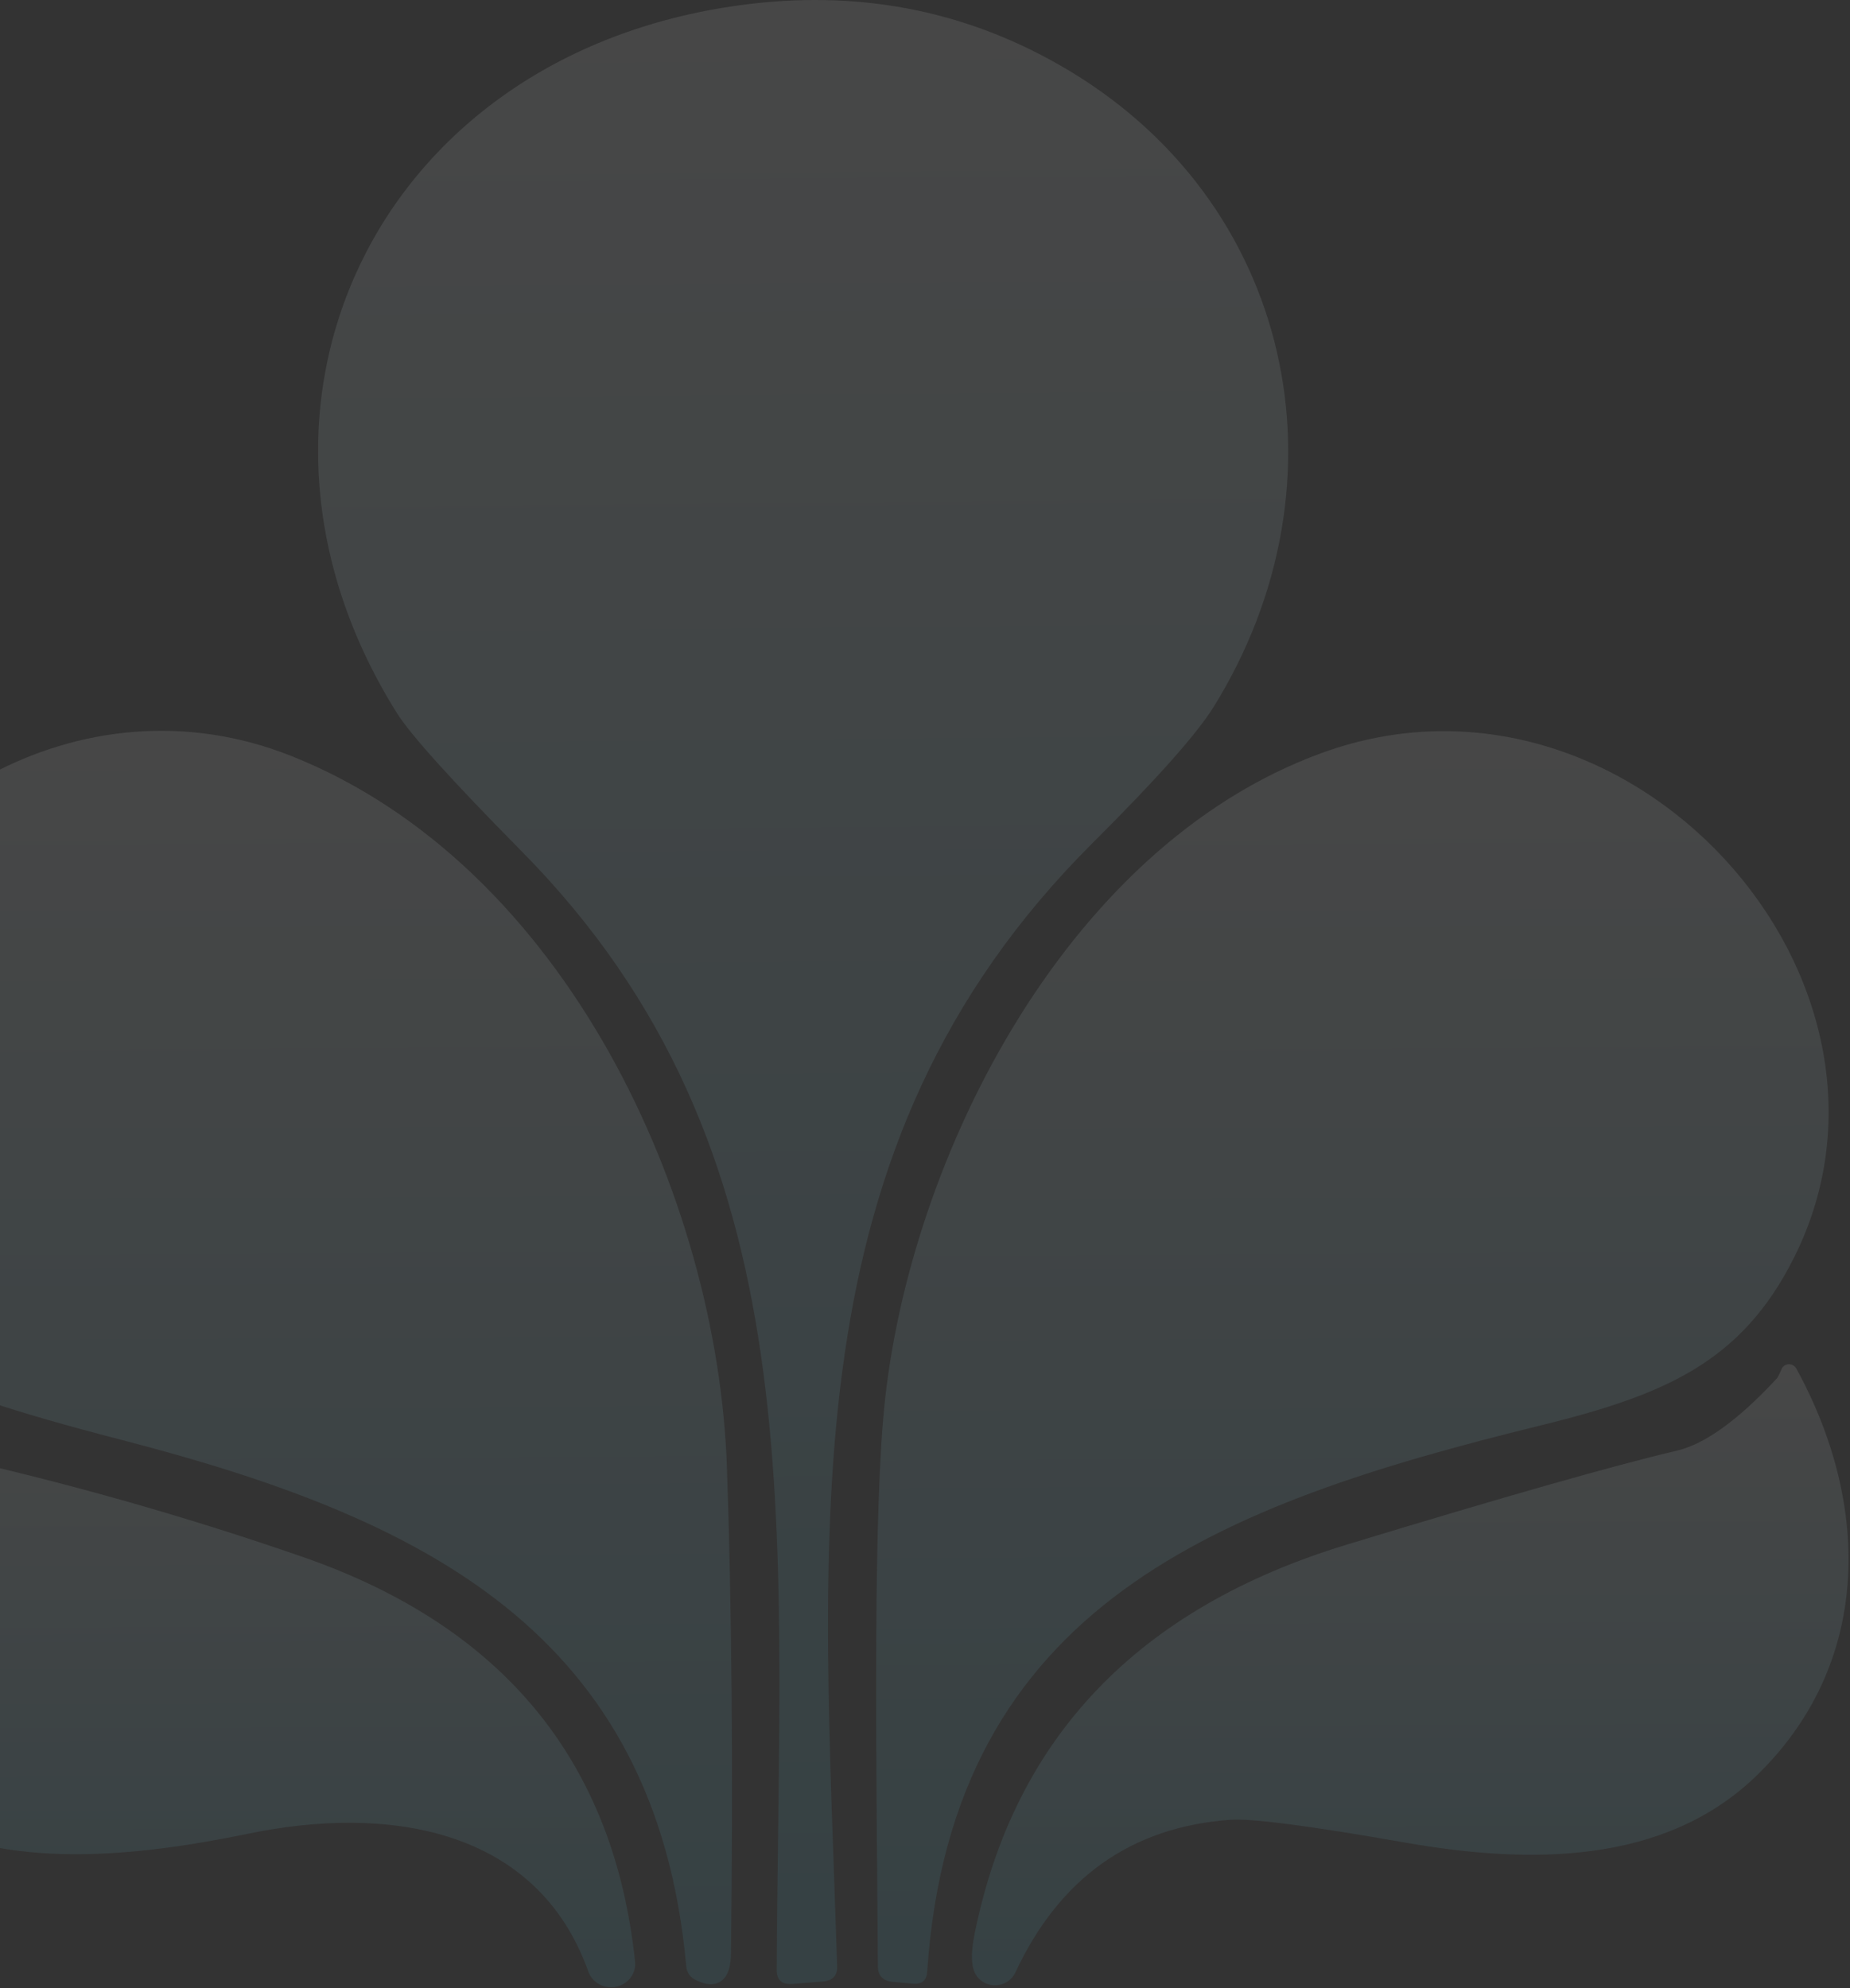 <svg width="591" height="635" viewBox="0 0 591 635" fill="none" xmlns="http://www.w3.org/2000/svg">
<rect x="0" y="0" width="591" height="635" fill="#333333" stroke="none"/>
<g opacity="0.1">
<path d="M349.106 269.19C251.032 366.862 263.01 487.512 267.438 628.048C267.535 631 266.035 632.616 262.937 632.897L253.21 633.67C249.774 633.951 248.08 632.428 248.128 629.102C248.782 485.615 261.123 367.424 166.533 271.79C144.464 249.444 131.228 234.782 126.824 227.802C66.426 131.535 119.129 17.63 236.295 1.68C273.318 -3.38 307.389 2.991 338.508 20.792C413.497 63.586 432.227 154.021 387.726 225.764C382.306 234.477 369.433 248.953 349.106 269.19Z" fill="url(#paint0_linear_2894_89509)"/>
<path d="M219.228 628.034C209.573 521.297 135.237 484.898 39.268 460.024C3.842 450.889 -18.444 443.393 -27.591 437.538C-67.373 412.03 -77.173 365.091 -64.179 321.525C-45.377 258.425 25.62 214.578 93.132 241.49C180.826 276.484 229.246 382.588 232.222 468.596C233.771 512.537 234.207 564.278 233.529 623.818C233.481 627.987 232.61 630.821 230.916 632.32C228.835 634.194 225.979 634.241 222.35 632.461C220.462 631.571 219.422 630.095 219.228 628.034Z" fill="url(#paint1_linear_2894_89509)"/>
<path d="M491.474 455.461C390.351 480.336 304.109 512.167 296.197 629.796C296.003 632.559 294.503 633.824 291.696 633.59L285.307 633.028C282.065 632.747 280.444 631.06 280.444 627.969C280.081 570.56 278.774 493.546 282.113 453.493C288.647 374.02 338.737 270.937 422.22 240.511C519.931 204.885 617.425 312.817 573.215 401.495C556.228 435.505 531.256 445.694 491.474 455.461Z" fill="url(#paint2_linear_2894_89509)"/>
<path d="M187.904 629.593C171.28 583.286 123.077 576.611 79.376 585.675C43.732 592.983 2.136 597.691 -29.805 580.194C-81.42 551.876 -88.606 487.862 -61.529 439.167C-60.271 436.965 -58.746 436.754 -56.956 438.534C-41.904 453.618 -29.2 462.308 -18.844 464.604C20.502 473.317 59.074 484.232 96.871 497.348C160.754 519.553 196.083 562.557 202.858 626.36C203.099 628.201 202.622 630.062 201.521 631.58C200.419 633.097 198.772 634.163 196.901 634.567C195.031 634.971 193.072 634.685 191.408 633.765C189.744 632.845 188.494 631.358 187.904 629.593Z" fill="url(#paint3_linear_2894_89509)"/>
<path d="M568.348 439.032C568.59 438.564 568.832 438.025 569.074 437.416C569.247 436.951 569.557 436.546 569.966 436.25C570.375 435.954 570.864 435.78 571.374 435.75C571.883 435.72 572.391 435.835 572.834 436.082C573.276 436.328 573.635 436.694 573.865 437.135C597.966 481.123 597.893 531.997 560.653 567.623C531.397 595.519 488.857 595.449 449.512 588.633C418.635 583.199 399.785 580.739 392.961 581.255C361.358 583.55 338.491 599.805 324.36 630.021C323.762 631.317 322.765 632.403 321.506 633.129C320.246 633.856 318.785 634.189 317.323 634.081C315.861 633.973 314.469 633.431 313.337 632.528C312.206 631.625 311.39 630.406 311.002 629.037C310.228 626.46 310.349 622.642 311.365 617.583C323.997 554.998 363.633 513.587 430.274 493.349C480.606 478.031 515.741 468.03 535.68 463.345C544.634 461.237 555.184 453.648 567.331 440.578C567.767 440.157 568.106 439.641 568.348 439.032Z" fill="url(#paint4_linear_2894_89509)"/>
</g>
<defs>
<linearGradient id="paint0_linear_2894_89509" x1="257.699" y1="632.048" x2="252.473" y2="0.034" gradientUnits="userSpaceOnUse">
<stop stop-color="#4DC2DC"/>
<stop offset="1" stop-color="white"/>
</linearGradient>
<linearGradient id="paint1_linear_2894_89509" x1="83.233" y1="632.717" x2="81.102" y2="233.422" gradientUnits="userSpaceOnUse">
<stop stop-color="#4DC2DC"/>
<stop offset="1" stop-color="white"/>
</linearGradient>
<linearGradient id="paint2_linear_2894_89509" x1="433.135" y1="632.573" x2="431.013" y2="233.536" gradientUnits="userSpaceOnUse">
<stop stop-color="#4DC2DC"/>
<stop offset="1" stop-color="white"/>
</linearGradient>
<linearGradient id="paint3_linear_2894_89509" x1="63.977" y1="634.231" x2="63.416" y2="437.339" gradientUnits="userSpaceOnUse">
<stop stop-color="#4DC2DC"/>
<stop offset="1" stop-color="white"/>
</linearGradient>
<linearGradient id="paint4_linear_2894_89509" x1="451.535" y1="633.583" x2="450.968" y2="435.744" gradientUnits="userSpaceOnUse">
<stop stop-color="#4DC2DC"/>
<stop offset="1" stop-color="white"/>
</linearGradient>
</defs>
</svg>
